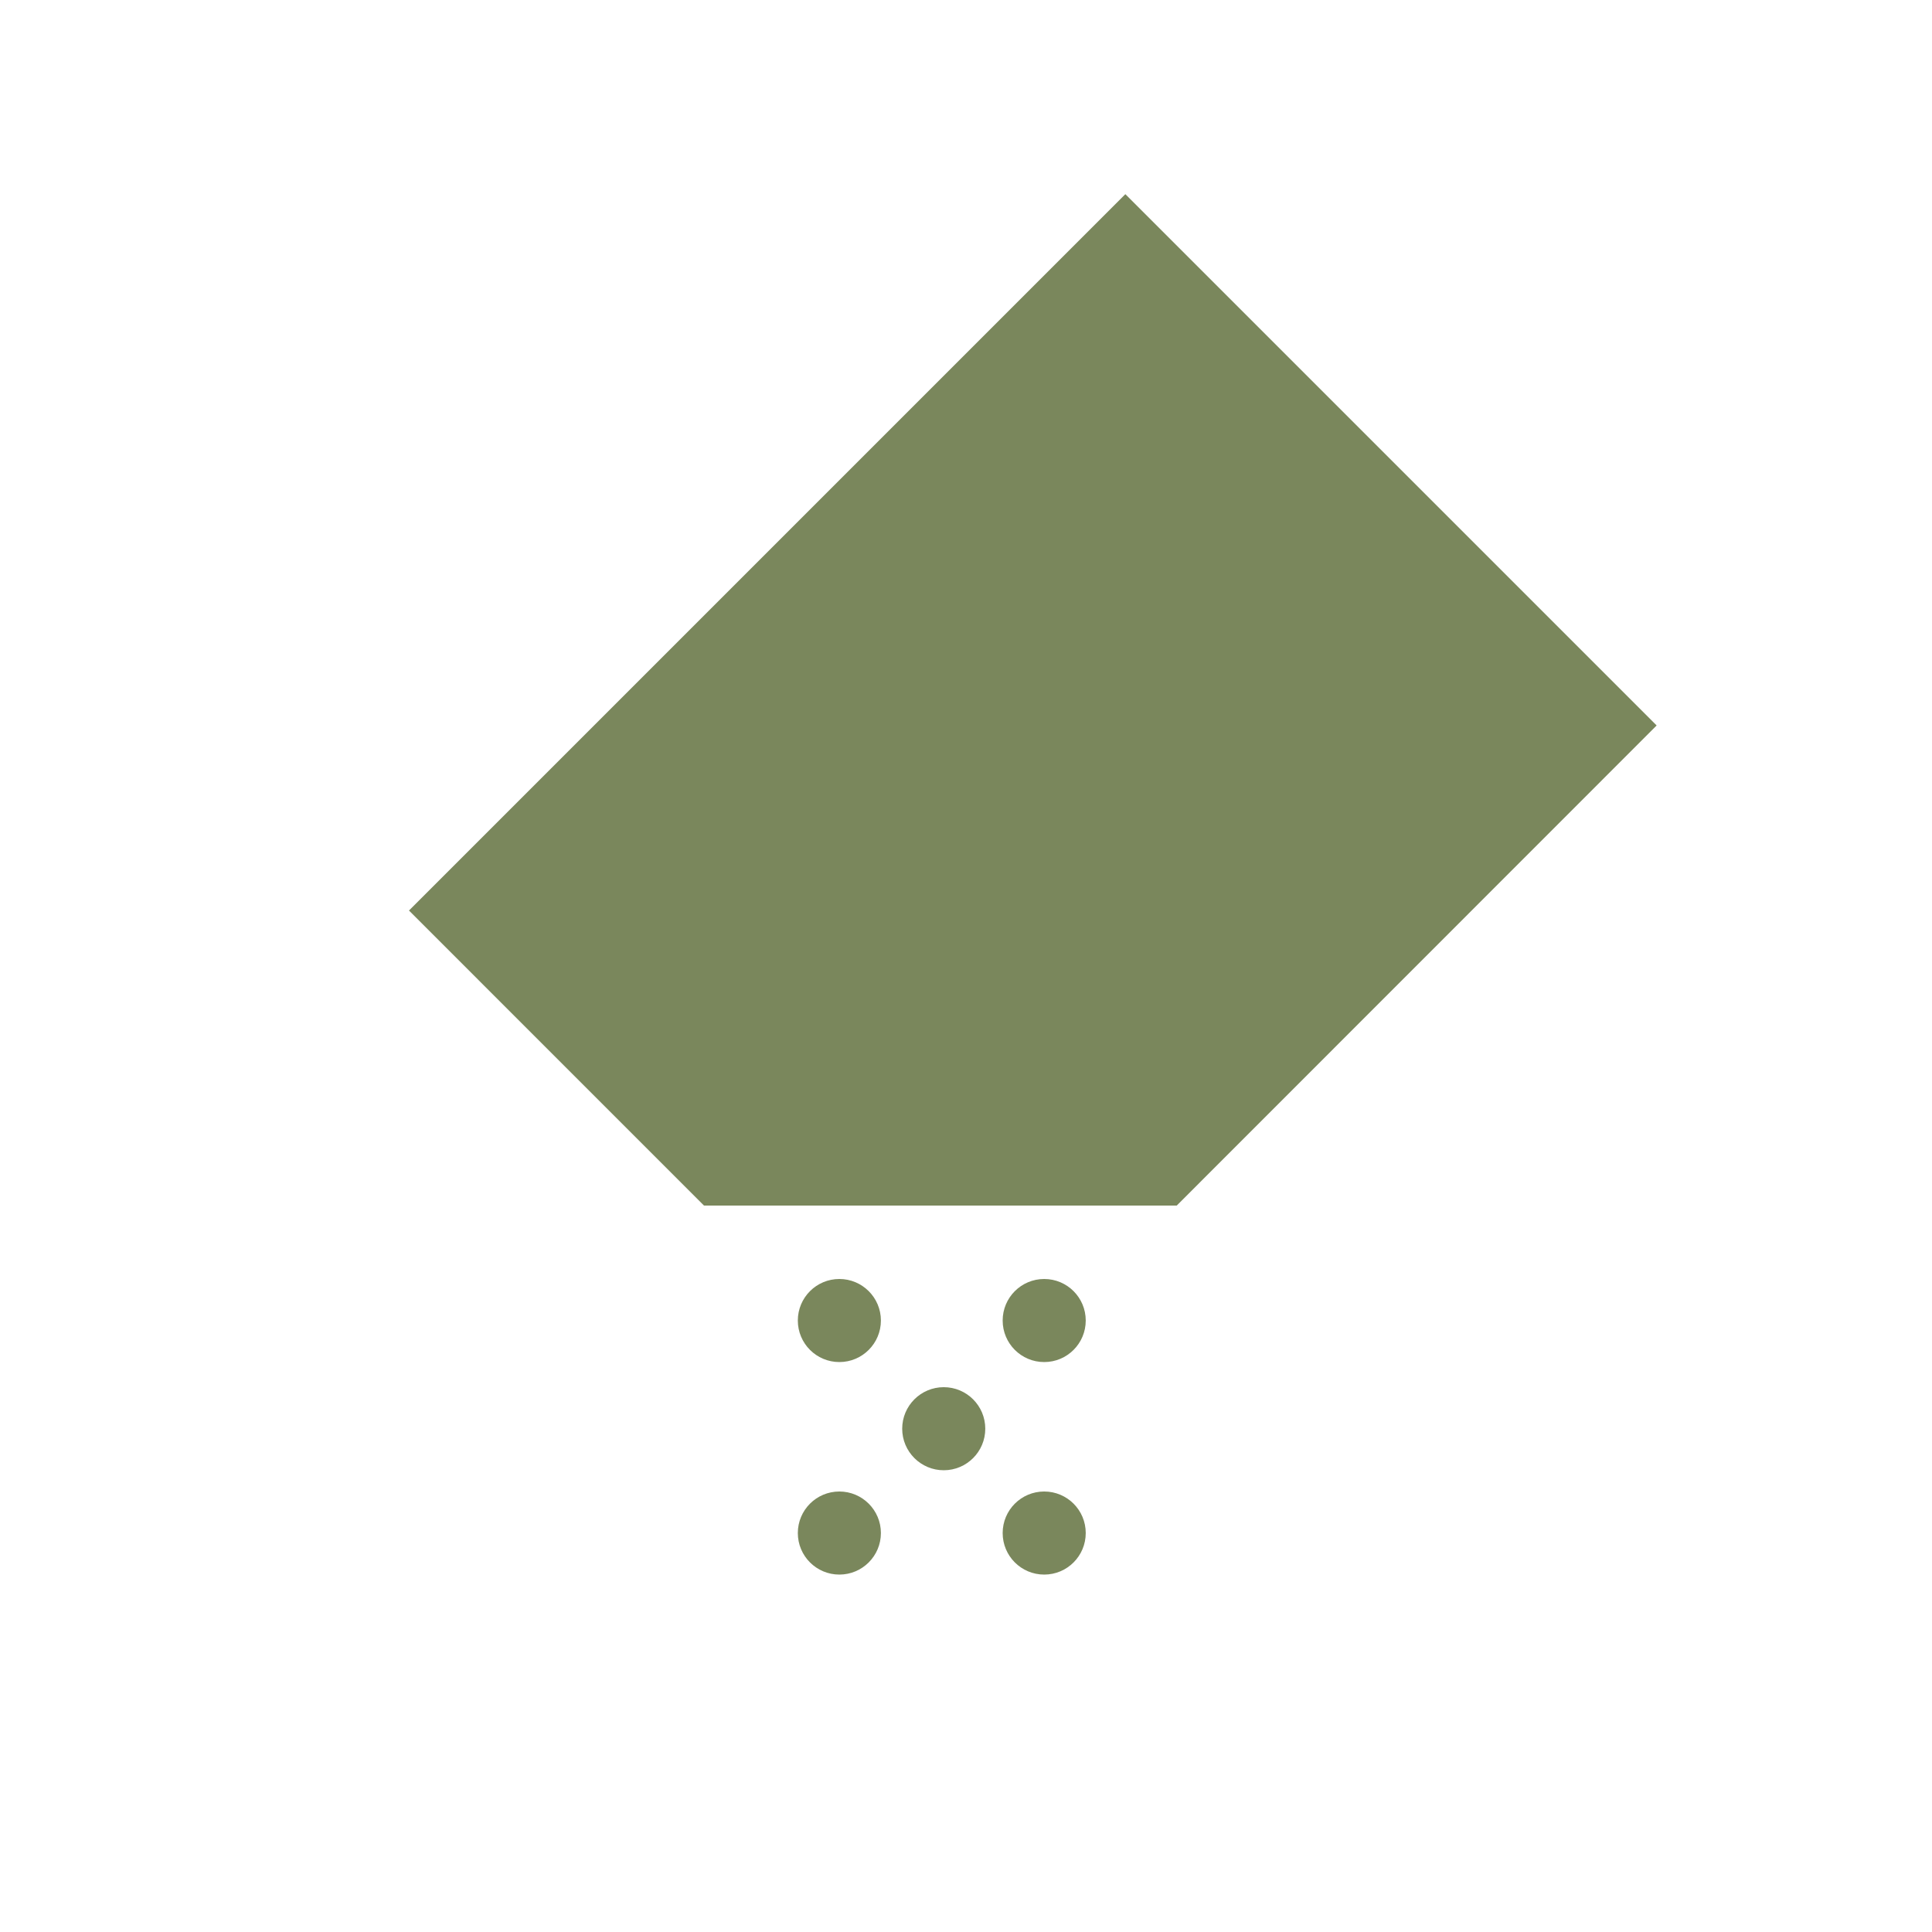 <svg width="42" height="42" viewBox="0 0 42 42" fill="none" xmlns="http://www.w3.org/2000/svg">
<path d="M18.247 29.61C18.745 29.61 19.15 29.206 19.15 28.707C19.15 28.208 18.745 27.804 18.247 27.804C17.748 27.804 17.344 28.208 17.344 28.707C17.344 29.206 17.748 29.61 18.247 29.61Z" fill="#7A875C"/>
<path d="M22.7 29.61C23.199 29.61 23.603 29.206 23.603 28.707C23.603 28.208 23.199 27.804 22.7 27.804C22.201 27.804 21.797 28.208 21.797 28.707C21.797 29.206 22.201 29.61 22.7 29.61Z" fill="#7A875C"/>
<path d="M18.247 34.23C18.745 34.23 19.15 33.826 19.15 33.327C19.15 32.828 18.745 32.424 18.247 32.424C17.748 32.424 17.344 32.828 17.344 33.327C17.344 33.826 17.748 34.23 18.247 34.23Z" fill="#7A875C"/>
<path d="M22.7 34.23C23.199 34.23 23.603 33.826 23.603 33.327C23.603 32.828 23.199 32.424 22.7 32.424C22.201 32.424 21.797 32.828 21.797 33.327C21.797 33.826 22.201 34.23 22.7 34.23Z" fill="#7A875C"/>
<path d="M20.516 31.962C21.015 31.962 21.419 31.558 21.419 31.059C21.419 30.56 21.015 30.156 20.516 30.156C20.018 30.156 19.613 30.56 19.613 31.059C19.613 31.558 20.018 31.962 20.516 31.962Z" fill="#7A875C"/>
<path d="M25.581 26.208L36.014 15.771L24.464 4.221L8.891 19.794L15.304 26.208H25.581Z" fill="#7A875C"/>
</svg>
